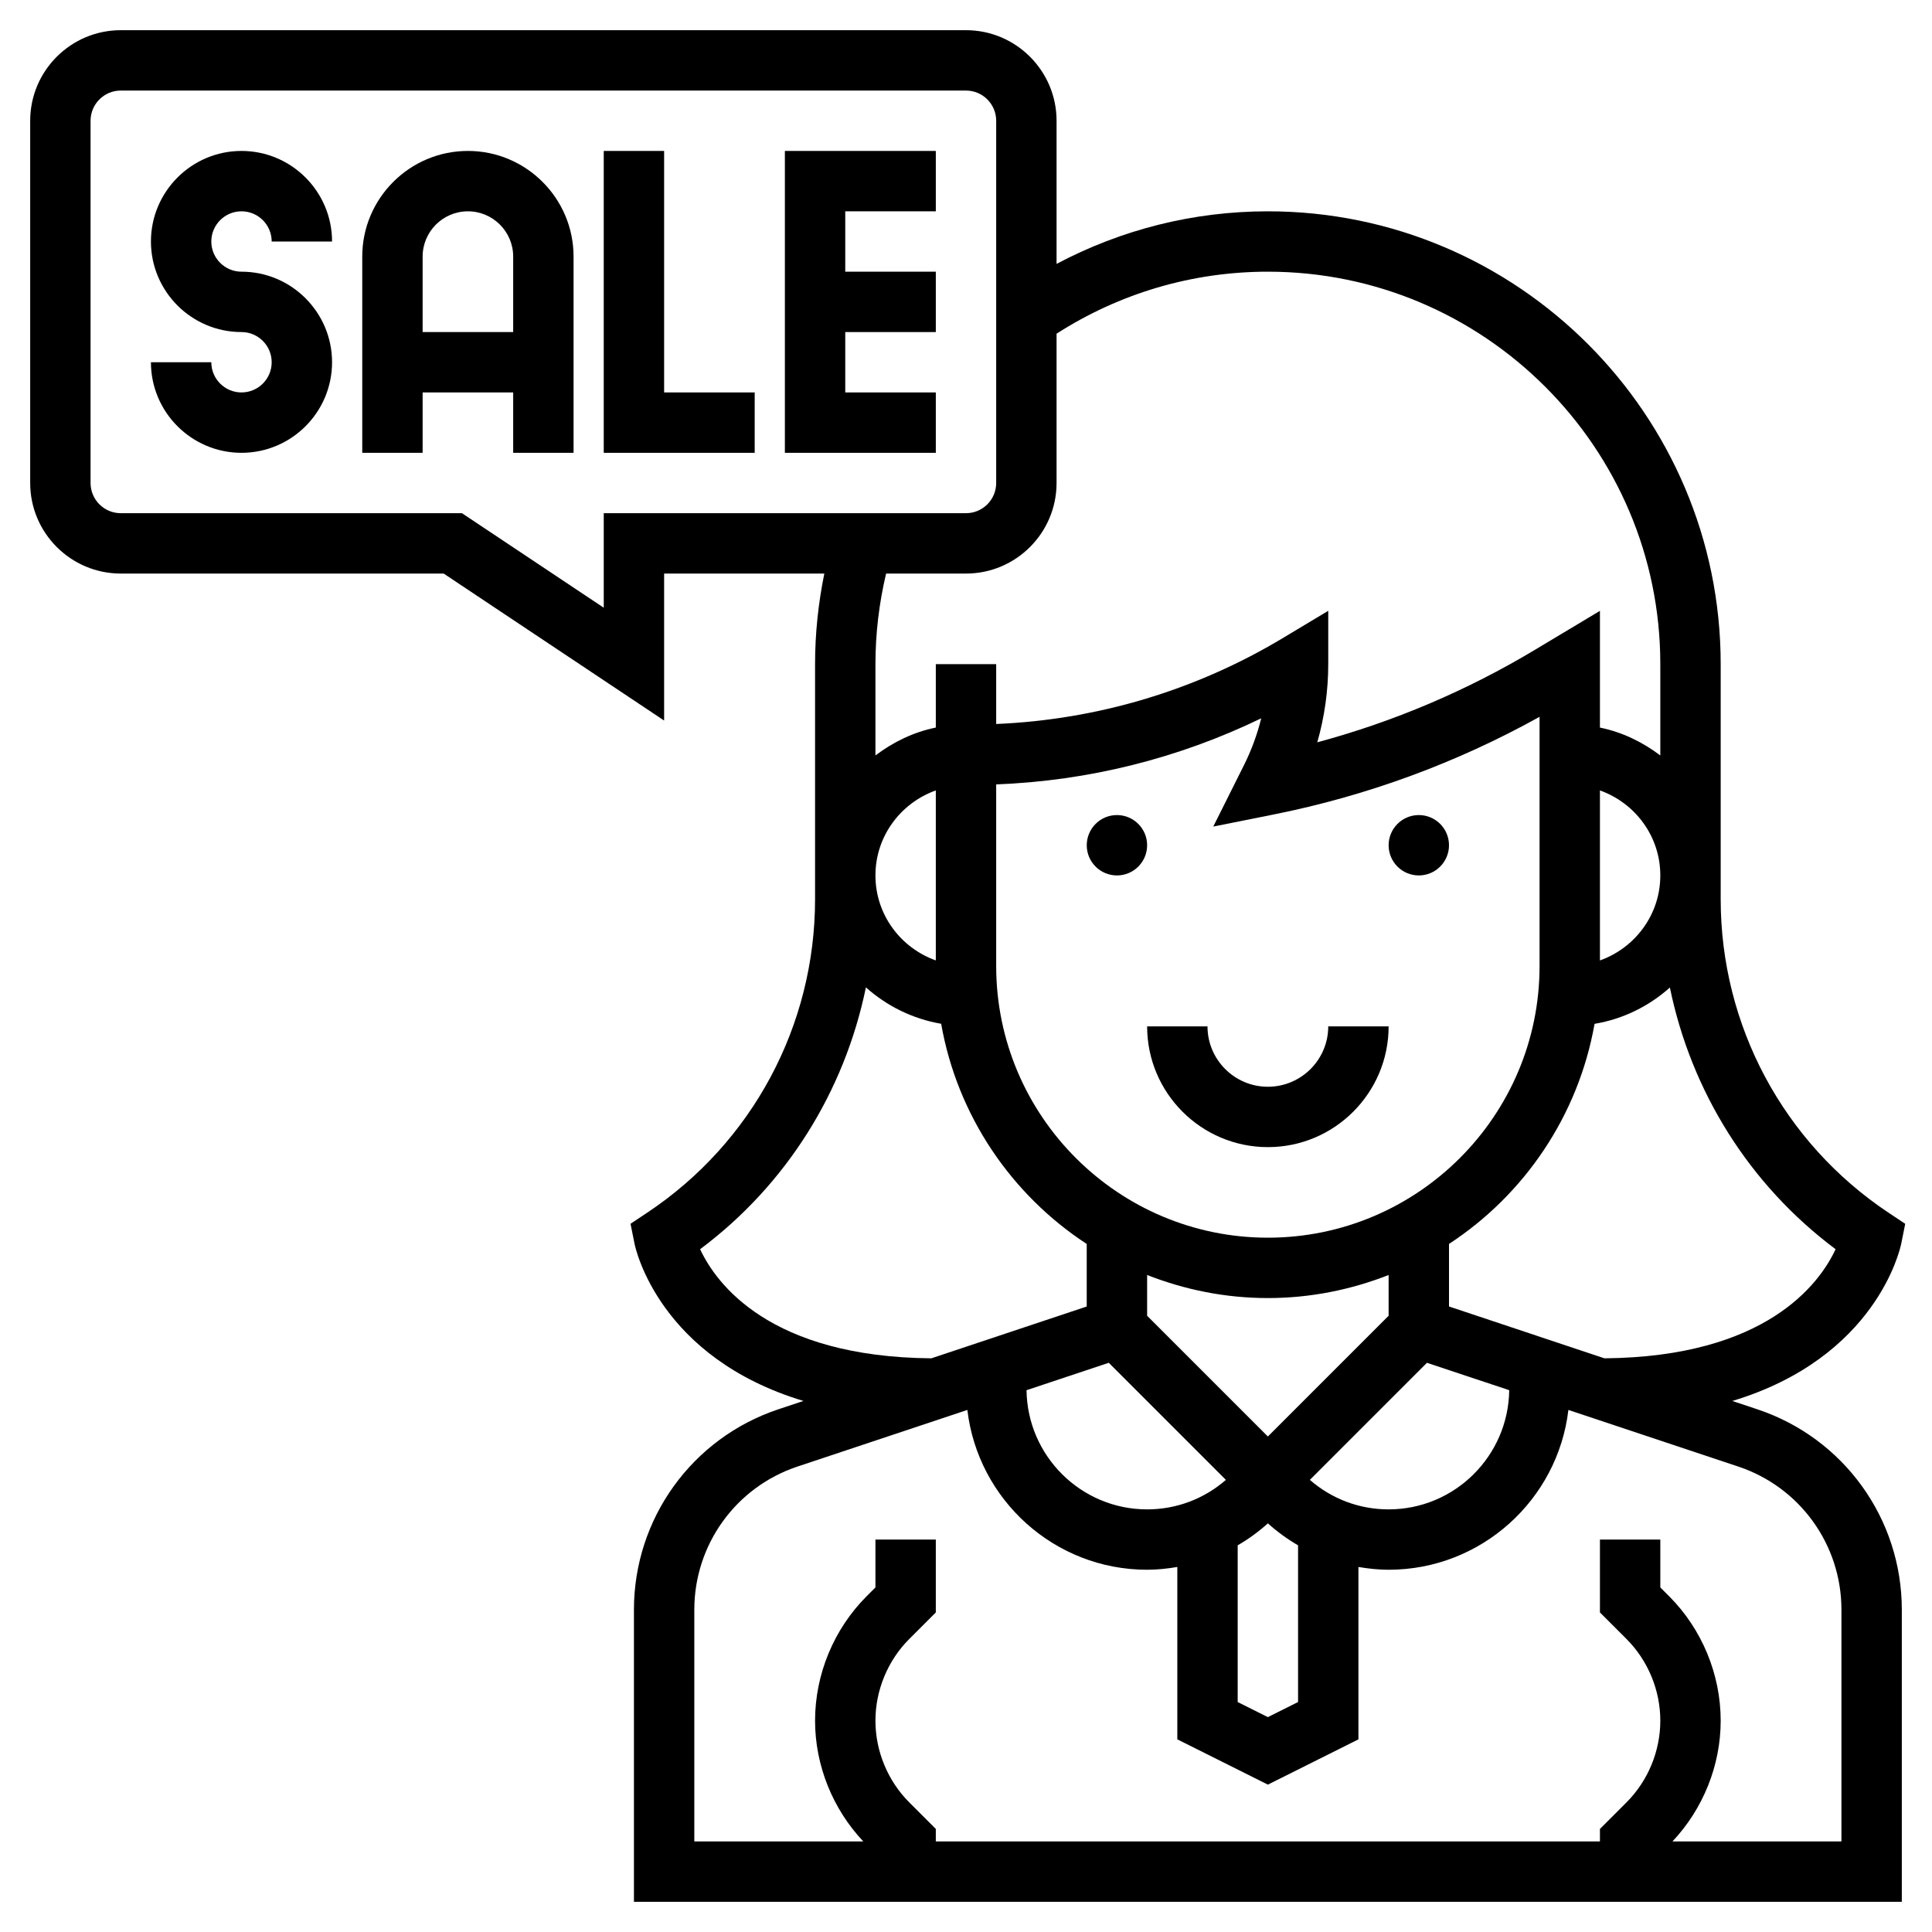<?xml version="1.0" ?>
<svg fill="#000000" width="800px" height="800px" viewBox="0 0 64 64" id="Layer_1_1_" version="1.1" xml:space="preserve" xmlns="http://www.w3.org/2000/svg" xmlns:xlink="http://www.w3.org/1999/xlink">
<g>
<path d="M58.214,46.685l-0.829-0.276c4.763-1.436,5.558-5.023,5.596-5.212l0.132-0.657l-0.558-0.371   C59.076,37.849,57,33.969,57,29.789V22c0-8.271-6.729-15-15-15c-2.467,0-4.852,0.604-7,1.742V4c0-1.654-1.346-3-3-3H4   C2.346,1,1,2.346,1,4v12c0,1.654,1.346,3,3,3h10.697L22,23.869V19h5.307C27.107,19.983,27,20.986,27,22v7.789   c0,4.18-2.076,8.06-5.555,10.379l-0.558,0.371l0.132,0.657c0.037,0.189,0.832,3.776,5.596,5.212l-0.829,0.276   C22.924,47.638,21,50.307,21,53.324V63h42v-9.676C63,50.307,61.076,47.638,58.214,46.685z M60.807,41.382   c-0.537,1.149-2.31,3.568-7.658,3.614L48,43.279v-2.072c2.495-1.631,4.283-4.246,4.822-7.291c0.951-0.159,1.805-0.587,2.495-1.203   C56.024,36.156,57.948,39.247,60.807,41.382z M36.73,45.144l3.879,3.879C39.891,49.648,38.979,50,38,50   c-2.188,0-3.966-1.766-3.995-3.948L36.73,45.144z M42.196,26.98c3.095-0.619,6.052-1.706,8.804-3.234V32c0,4.963-4.037,9-9,9   s-9-4.037-9-9v-6.016c3.05-0.115,6.04-0.862,8.78-2.189c-0.133,0.534-0.323,1.054-0.569,1.546l-1.02,2.04L42.196,26.98z M42,43   c1.412,0,2.758-0.277,4-0.764v1.35l-4,4l-4-4v-1.35C39.242,42.723,40.588,43,42,43z M41,51.191c0.356-0.206,0.69-0.449,1-0.728   c0.31,0.279,0.644,0.521,1,0.728v5.191l-1,0.5l-1-0.5V51.191z M43.391,49.023l3.879-3.879l2.725,0.908   C49.966,48.234,48.188,50,46,50C45.021,50,44.109,49.648,43.391,49.023z M53,26.184c1.161,0.414,2,1.514,2,2.816   s-0.839,2.402-2,2.816V26.184z M20,17v3.131L15.303,17H4c-0.552,0-1-0.449-1-1V4c0-0.551,0.448-1,1-1h28c0.552,0,1,0.449,1,1v12   c0,0.551-0.448,1-1,1H20z M32,19c1.654,0,3-1.346,3-3v-4.946C37.09,9.714,39.496,9,42,9c7.168,0,13,5.832,13,13v3.026   c-0.584-0.442-1.257-0.773-2-0.924v-3.867l-2.143,1.285c-2.263,1.358-4.685,2.387-7.22,3.07C43.877,23.748,44,22.874,44,22v-1.766   l-1.515,0.909c-2.878,1.727-6.141,2.701-9.485,2.84V22h-2v2.101c-0.743,0.152-1.416,0.482-2,0.924V22c0-1.017,0.122-2.022,0.353-3   H32z M29,29c0-1.302,0.839-2.402,2-2.816v5.631C29.839,31.402,29,30.302,29,29z M23.192,41.382c2.86-2.136,4.785-5.23,5.492-8.674   c0.687,0.612,1.538,1.041,2.493,1.206c0.537,3.046,2.326,5.662,4.822,7.294v2.072l-5.148,1.716   C25.496,44.95,23.726,42.525,23.192,41.382z M61,61h-5.598C56.417,59.925,57,58.48,57,57c0-1.534-0.622-3.036-1.707-4.121   L55,52.586V51h-2v2.414l0.879,0.879C54.592,55.006,55,55.992,55,57s-0.408,1.994-1.121,2.707L53,60.586V61H31v-0.414l-0.879-0.879   C29.408,58.994,29,58.008,29,57s0.408-1.994,1.121-2.707L31,53.414V51h-2v1.586l-0.293,0.293C27.622,53.964,27,55.466,27,57   c0,1.48,0.583,2.925,1.598,4H23v-7.676c0-2.155,1.374-4.062,3.419-4.743l5.626-1.875C32.396,49.682,34.93,52,38,52   c0.34,0,0.672-0.037,1-0.092v5.71l3,1.5l3-1.5v-5.71C45.328,51.963,45.66,52,46,52c3.07,0,5.604-2.318,5.955-5.294l5.626,1.875   C59.626,49.263,61,51.169,61,53.324V61z"/>
<circle cx="37" cy="28" r="1"/>
<circle cx="47" cy="28" r="1"/>
<path d="M38,34c0,2.206,1.794,4,4,4s4-1.794,4-4h-2c0,1.103-0.897,2-2,2s-2-0.897-2-2H38z"/>
<path d="M8,7c0.552,0,1,0.449,1,1h2c0-1.654-1.346-3-3-3S5,6.346,5,8s1.346,3,3,3c0.552,0,1,0.449,1,1s-0.448,1-1,1s-1-0.449-1-1H5   c0,1.654,1.346,3,3,3s3-1.346,3-3S9.654,9,8,9C7.448,9,7,8.551,7,8S7.448,7,8,7z"/>
<path d="M15.5,5C13.57,5,12,6.57,12,8.5V15h2v-2h3v2h2V8.5C19,6.57,17.43,5,15.5,5z M14,11V8.5C14,7.673,14.673,7,15.5,7   S17,7.673,17,8.5V11H14z"/>
<polygon points="22,5 20,5 20,15 25,15 25,13 22,13  "/>
<polygon points="26,15 31,15 31,13 28,13 28,11 31,11 31,9 28,9 28,7 31,7 31,5 26,5  "/>
</g>
</svg>